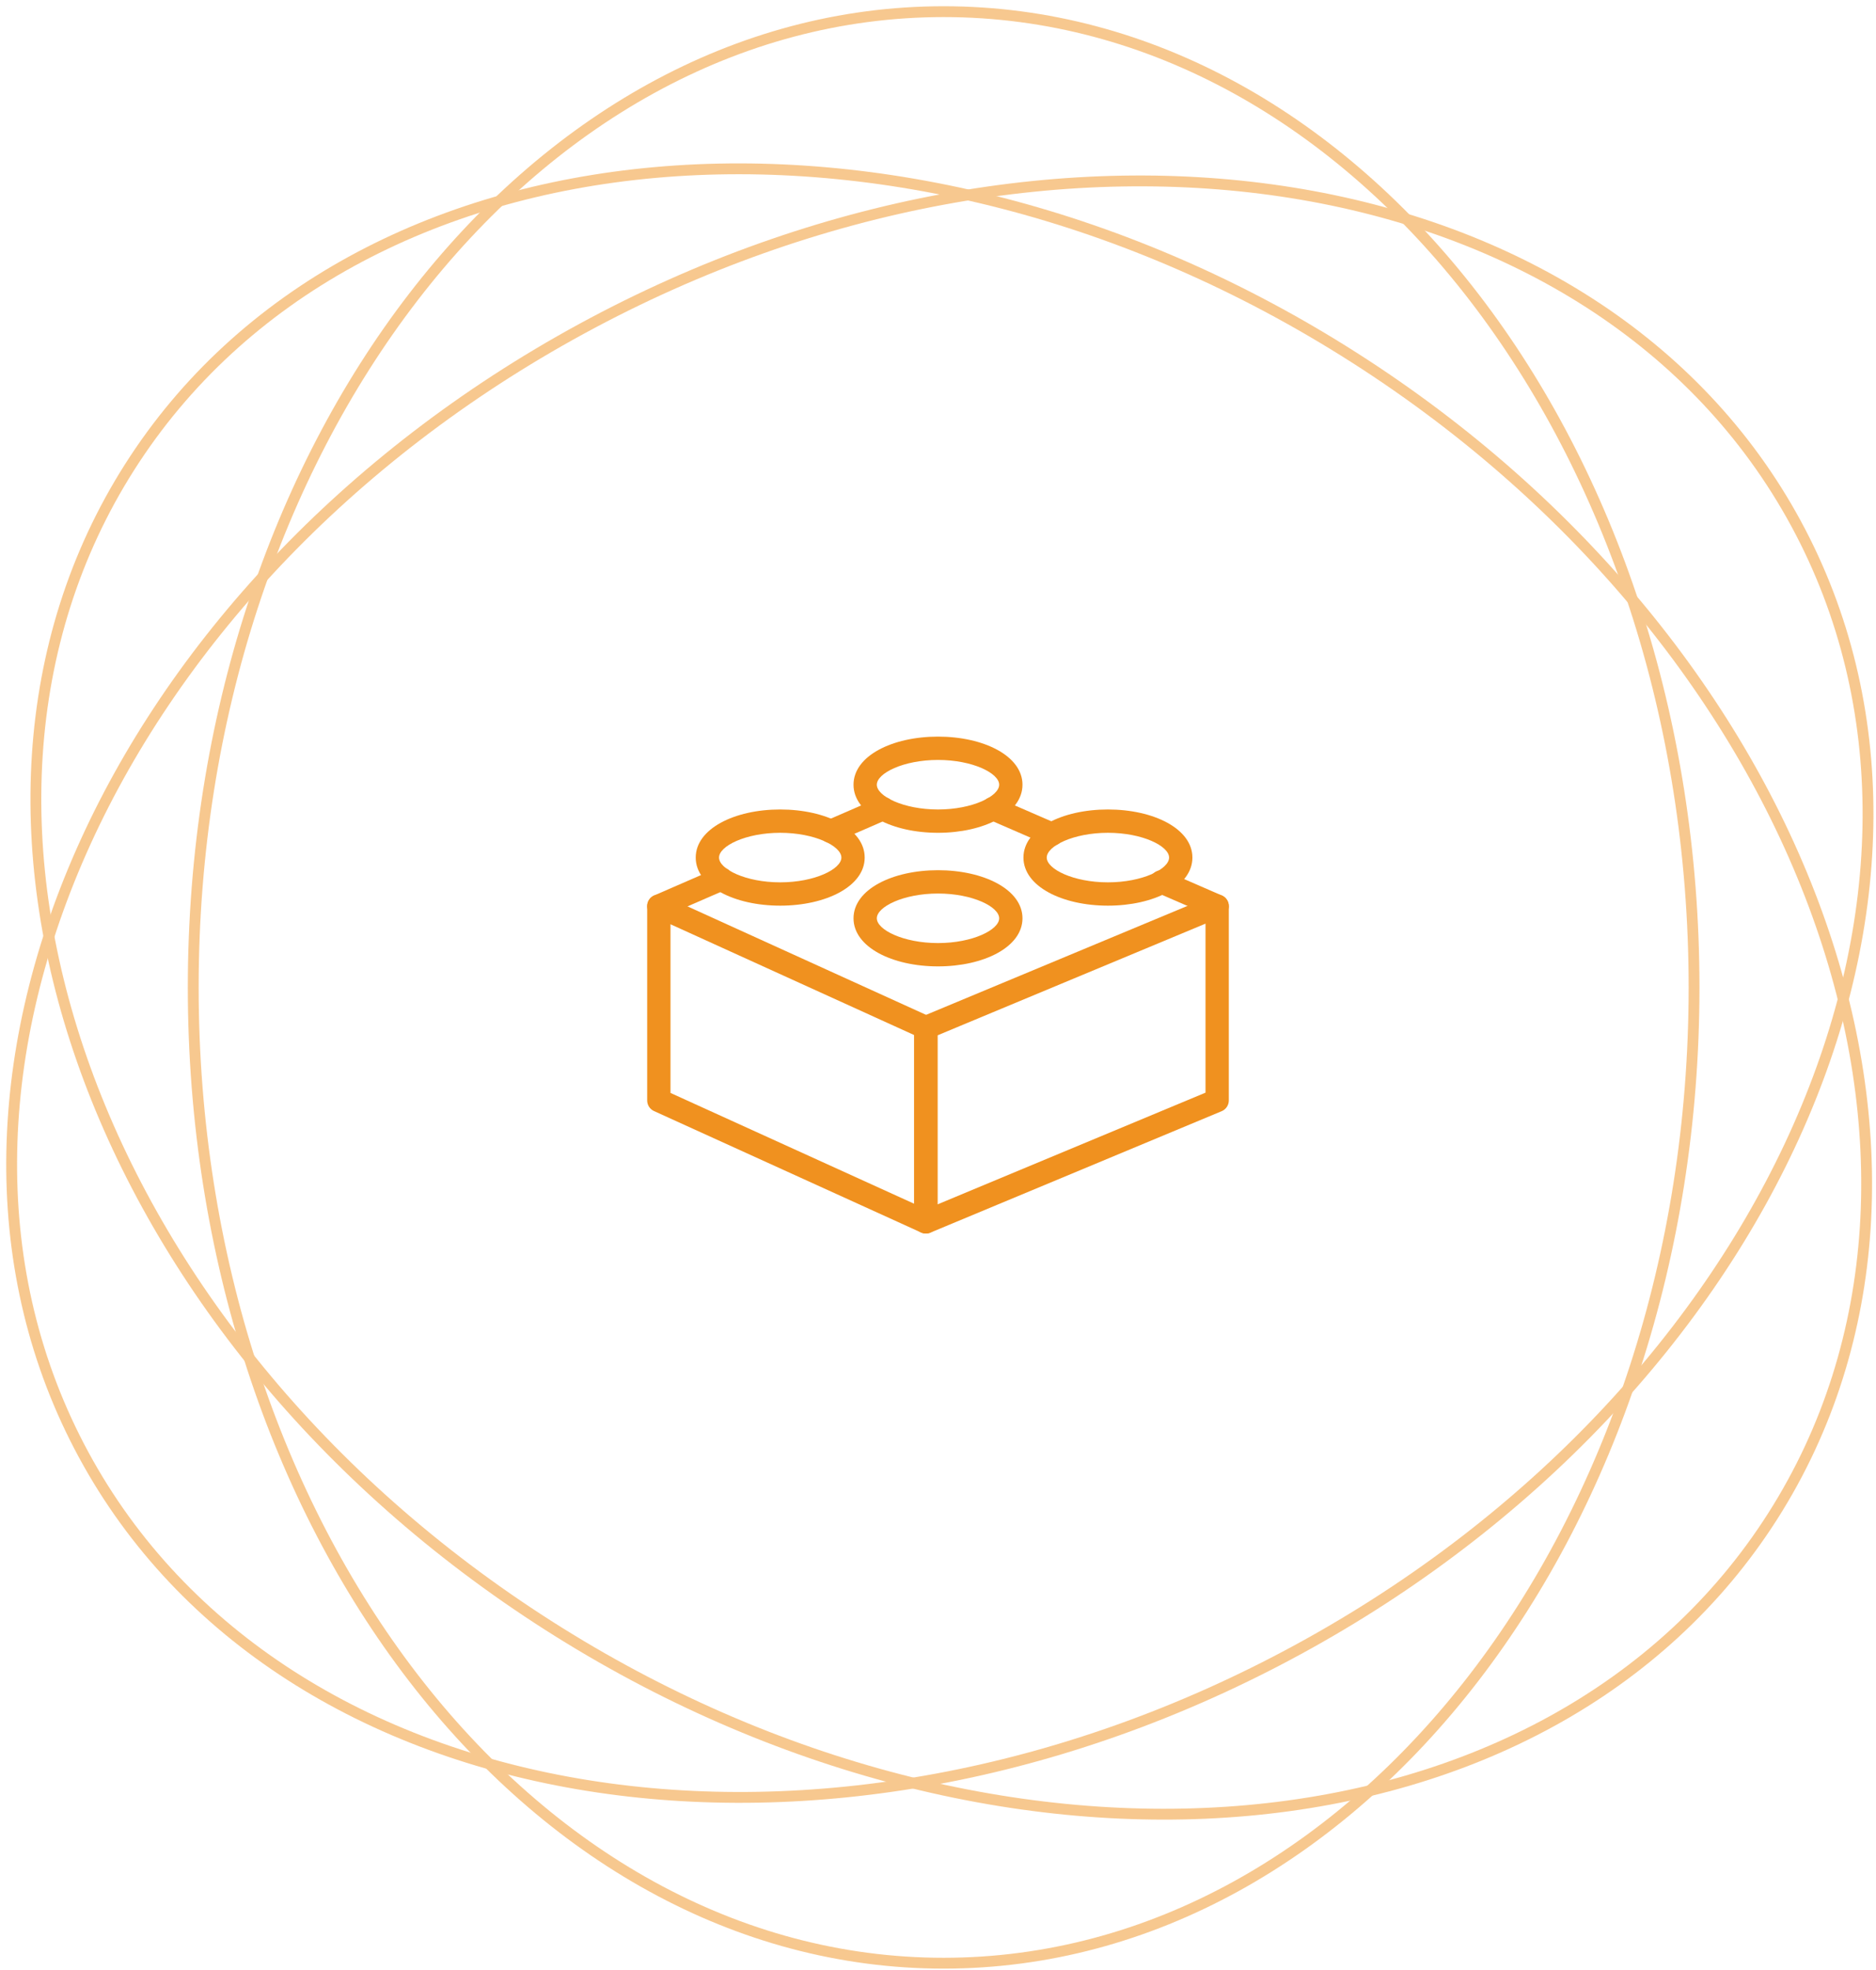 <?xml version="1.0" encoding="utf-8"?>
<!-- Generator: Adobe Illustrator 16.0.3, SVG Export Plug-In . SVG Version: 6.00 Build 0)  -->
<!DOCTYPE svg PUBLIC "-//W3C//DTD SVG 1.1//EN" "http://www.w3.org/Graphics/SVG/1.1/DTD/svg11.dtd">
<svg version="1.1" id="Vrstva_1" xmlns="http://www.w3.org/2000/svg" xmlns:xlink="http://www.w3.org/1999/xlink" x="0px" y="0px"
	 width="161px" height="169px" viewBox="0 0 161 169" enable-background="new 0 0 161 169" xml:space="preserve">
<title>7F0EB5D5-AABF-4859-B173-48AB3CC7A527</title>
<desc>Created with sketchtool.</desc>
<g id="Tepelna-cerpadla-_x2013_-Desktop" opacity="0.5">
	<g id="TC-spojeni" transform="translate(-166, -842)">
		<g id="USP" transform="translate(101, 766)">
			<g id="energetická-nezávislost" transform="translate(0, 77)">
				<g id="oval" transform="translate(66, 0)">
					<path id="Stroke-1" fill="none" stroke="#F0911F" stroke-width="0.93" d="M144.385,83.701C144.385,37.474,115.553,0,79.985,0
						C44.417,0,15.584,37.474,15.584,83.701c0,46.227,28.833,83.701,64.401,83.701C115.553,167.402,144.385,129.928,144.385,83.701z
						"/>
					<path id="Stroke-3" fill="none" stroke="#F0911F" stroke-width="0.93" d="M115.229,29.679
						c-38.943-24.843-86-20.641-105.105,9.389c-19.104,30.029-3.022,74.512,35.921,99.355c38.944,24.844,86,20.641,105.106-9.389
						S154.172,54.522,115.229,29.679z"/>
					<path id="Stroke-5" fill="none" stroke="#F0911F" stroke-width="0.93" d="M48.938,27.192
						C8.36,49.255-10.782,92.508,6.185,123.799c16.965,31.293,63.614,38.771,104.192,16.709
						c40.579-22.064,59.721-65.315,42.755-96.607S89.518,5.129,48.938,27.192z"/>
				</g>
			</g>
		</g>
	</g>
</g>
<g id="Tepelna-cerpadla-_x2013_-Desktop_1_">
	<g id="TC-spojeni_1_" transform="translate(-1167, -905)">
		<g id="USP_1_" transform="translate(101, 766)">
			<g id="řešení-na-klíč" transform="translate(963, 77)">
				<g id="ico-lego" transform="translate(103, 63)">
					<path id="Stroke-3819" fill="#F0911F" d="M79.872,86.234c0.357,0.163,0.586,0.519,0.586,0.911v16.666
						c0,0.727-0.752,1.211-1.414,0.91L56.127,94.306c-0.357-0.162-0.586-0.519-0.586-0.91V76.729c0-0.727,0.751-1.211,1.414-0.91
						L79.872,86.234z M57.542,78.282v14.469l20.916,9.508V87.788L57.542,78.282z"/>
					<path id="Stroke-3820" fill="#F0911F" d="M104.073,75.806c0.659-0.274,1.385,0.209,1.385,0.923v16.667
						c0,0.402-0.242,0.768-0.615,0.922l-25,10.418c-0.658,0.273-1.385-0.211-1.385-0.924V87.146c0-0.404,0.243-0.769,0.615-0.924
						L104.073,75.806z M80.458,87.812v14.5l23-9.584V78.229L80.458,87.812z"/>
					<path id="Stroke-3821" fill="#F0911F" d="M85.75,77.771c0-0.984-2.281-2.125-5.25-2.125c-2.97,0-5.25,1.14-5.25,2.125
						c0,0.984,2.28,2.125,5.25,2.125C83.469,79.896,85.75,78.755,85.75,77.771z M87.75,77.771c0,2.466-3.318,4.125-7.25,4.125
						c-3.933,0-7.25-1.659-7.25-4.125c0-2.466,3.317-4.125,7.25-4.125C84.432,73.646,87.75,75.305,87.75,77.771z"/>
					<path id="Stroke-3822" fill="#F0911F" d="M85.75,66.312c0-0.984-2.281-2.125-5.25-2.125c-2.97,0-5.25,1.14-5.25,2.125
						s2.28,2.125,5.25,2.125C83.469,68.437,85.75,67.296,85.75,66.312z M87.75,66.312c0,2.466-3.318,4.125-7.25,4.125
						c-3.933,0-7.25-1.659-7.25-4.125s3.317-4.125,7.25-4.125C84.432,62.187,87.75,63.846,87.75,66.312z"/>
					<path id="Stroke-3823" fill="#F0911F" d="M100.333,72.562c0-0.984-2.281-2.125-5.25-2.125c-2.97,0-5.25,1.14-5.25,2.125
						s2.28,2.125,5.25,2.125C98.052,74.687,100.333,73.546,100.333,72.562z M102.333,72.562c0,2.466-3.318,4.125-7.25,4.125
						s-7.25-1.659-7.25-4.125s3.318-4.125,7.25-4.125S102.333,70.096,102.333,72.562z"/>
					<path id="Stroke-3824" fill="#F0911F" d="M72.208,72.562c0-0.984-2.282-2.125-5.25-2.125c-2.97,0-5.25,1.14-5.25,2.125
						s2.28,2.125,5.25,2.125C69.926,74.687,72.208,73.546,72.208,72.562z M74.208,72.562c0,2.466-3.319,4.125-7.25,4.125
						c-3.933,0-7.25-1.659-7.25-4.125s3.317-4.125,7.25-4.125C70.889,68.437,74.208,70.096,74.208,72.562z"/>
					<path id="Stroke-3825" fill="#F0911F" d="M61.505,73.48c0.507-0.22,1.096,0.012,1.316,0.519s-0.012,1.096-0.519,1.316
						l-5.362,2.331c-0.506,0.22-1.096-0.012-1.316-0.519c-0.22-0.506,0.012-1.095,0.519-1.315L61.505,73.48z"/>
					<path id="Stroke-3826" fill="#F0911F" d="M75.387,67.446c0.507-0.22,1.096,0.012,1.316,0.518
						c0.22,0.507-0.012,1.096-0.518,1.316l-4.49,1.952c-0.506,0.22-1.096-0.012-1.316-0.518c-0.22-0.507,0.012-1.096,0.519-1.316
						L75.387,67.446z"/>
					<path id="Stroke-3827" fill="#F0911F" d="M90.679,69.646c0.506,0.22,0.738,0.809,0.519,1.315
						c-0.22,0.506-0.81,0.739-1.315,0.519l-5.071-2.202c-0.507-0.22-0.739-0.809-0.519-1.315c0.22-0.507,0.809-0.739,1.315-0.519
						L90.679,69.646z"/>
					<path id="Stroke-3828" fill="#F0911F" d="M104.856,75.812c0.508,0.22,0.739,0.81,0.52,1.316
						c-0.221,0.506-0.81,0.739-1.316,0.518l-4.791-2.083c-0.507-0.22-0.739-0.81-0.52-1.316c0.221-0.506,0.811-0.739,1.316-0.518
						L104.856,75.812z"/>
				</g>
			</g>
		</g>
	</g>
</g>
</svg>
